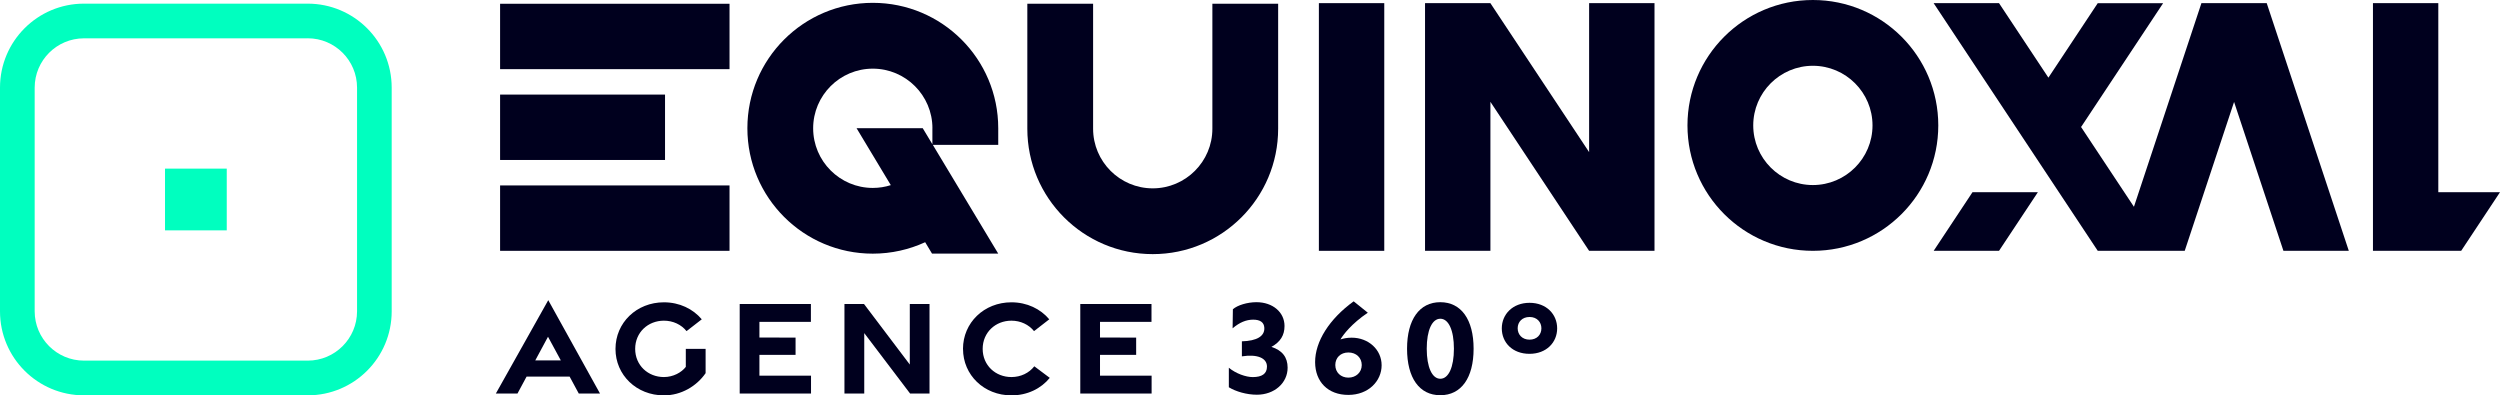<?xml version="1.0" encoding="UTF-8"?> <svg xmlns="http://www.w3.org/2000/svg" id="Calque_1" viewBox="0 0 643.88 101.82"><defs><style>.cls-1{fill:#00ffbf;}.cls-2{fill:#00001e;}</style></defs><rect class="cls-2" x="339.68" y=".81" width="16.84" height="63.79"></rect><polygon class="cls-2" points="409.28 39.18 383.85 .81 367.02 .81 367.05 .86 367.02 .86 367.02 64.6 383.86 64.6 383.86 26.23 409.28 64.6 426.12 64.6 426.12 .81 409.28 .81 409.28 39.18"></polygon><polygon class="cls-2" points="627.99 49.5 627.99 .81 611.16 .81 611.16 64.6 617.04 64.6 627.99 64.6 633.88 64.6 643.88 49.5 627.99 49.5"></polygon><polygon class="cls-2" points="498.02 64.6 514.85 64.6 524.86 49.5 508.02 49.5 498.02 64.6"></polygon><rect class="cls-2" x="128.8" y=".97" width="59.09" height="16.84"></rect><rect class="cls-2" x="128.8" y="24.36" width="42.48" height="16.84"></rect><rect class="cls-2" x="128.8" y="47.76" width="59.09" height="16.84"></rect><path class="cls-2" d="m466.91,0c-17.84,0-32.3,14.46-32.3,32.3s14.46,32.3,32.3,32.3,32.3-14.46,32.3-32.3S484.75,0,466.91,0Zm0,47.66c-8.47,0-15.36-6.89-15.36-15.36s6.89-15.36,15.36-15.36,15.36,6.89,15.36,15.36-6.89,15.36-15.36,15.36Z"></path><path class="cls-2" d="m224.79.73c-17.84,0-32.3,14.46-32.3,32.3s14.46,32.3,32.3,32.3c4.81,0,9.38-1.06,13.49-2.95l1.76,2.93h17.05l-16.84-28h16.85v-4.29h0c0-17.83-14.46-32.29-32.3-32.29Zm12.87,32.29h-17.05l8.82,14.66c-1.46.47-3.02.72-4.64.72-8.47,0-15.36-6.89-15.36-15.36s6.89-15.36,15.36-15.36,15.36,6.89,15.36,15.35h-.01v4.12l-2.48-4.12Z"></path><path class="cls-2" d="m312.25,33.15h0s0,0,0,0c0,8.47-6.89,15.36-15.36,15.36s-15.36-6.89-15.36-15.36h0,0V.97h-16.94v32.18h0s0,0,0,0c0,17.84,14.46,32.3,32.3,32.3s32.3-14.46,32.3-32.3h0,0V.97h-16.94v32.18Z"></path><polygon class="cls-2" points="583.82 .81 583.8 .81 566.99 .81 566.96 .81 566.97 .85 549.6 53.26 535.95 32.66 536.02 32.66 557.11 .83 540.27 .83 527.57 20 514.85 .81 498.01 .81 540.28 64.6 545.85 64.6 557.11 64.6 562.68 64.6 575.39 26.25 588.1 64.6 604.94 64.6 583.81 .85 583.82 .81"></polygon><path class="cls-2" d="m141.2,77.3l13.33,24.05h-5.47l-2.35-4.35h-11.09l-2.34,4.35h-5.57l13.5-24.05Zm3.24,15.52l-3.3-6.09-3.28,6.09h6.57Z"></path><path class="cls-2" d="m158.52,89.86c0-6.73,5.41-12,12.48-12,4,0,7.48,1.69,9.74,4.38l-3.92,3.04c-1.35-1.68-3.46-2.69-5.83-2.69-4.09,0-7.4,3.01-7.4,7.26s3.31,7.26,7.4,7.26c2.4,0,4.54-1.18,5.64-2.62v-4.64h5.1v6.26c-2.31,3.34-6.27,5.72-10.73,5.72-7.06,0-12.48-5.24-12.48-11.96Z"></path><path class="cls-2" d="m190.51,78.3h18.34v4.6h-13.26v4.03l9.31.02v4.45h-9.31v5.35h13.29v4.61h-18.37v-23.06Z"></path><path class="cls-2" d="m217.48,78.3h5.05l11.79,15.59v-15.59h5.08v23.06h-5l-11.81-15.57v15.57h-5.1v-23.06Z"></path><path class="cls-2" d="m248.02,89.86c0-6.73,5.41-12,12.48-12,4,0,7.48,1.69,9.74,4.38l-3.92,3.04c-1.35-1.68-3.46-2.69-5.83-2.69-4.09,0-7.4,3.01-7.4,7.26s3.31,7.26,7.4,7.26c2.41,0,4.55-1.04,5.9-2.77l3.98,2.98c-2.25,2.77-5.78,4.51-9.86,4.51-7.07,0-12.48-5.24-12.48-11.96Z"></path><path class="cls-2" d="m278.23,78.3h18.34v4.6h-13.26v4.03l9.31.02v4.45h-9.31v5.35h13.29v4.61h-18.37v-23.06Z"></path><path class="cls-2" d="m316.49,99.75v-5.04c1.83,1.52,4.41,2.41,6.15,2.41,2.35,0,3.67-.83,3.67-2.7,0-2.23-2.5-3.25-6.46-2.64v-3.87c3.86-.1,5.9-1.33,5.78-3.49-.08-1.42-1.09-2.09-2.87-2.09s-3.5.69-5.3,2.23l.07-4.91c1.18-1.05,3.72-1.82,6.07-1.82,4.19,0,7.23,2.58,7.23,6.13,0,2.4-1.07,4.11-3.37,5.38,2.8.91,4.17,2.67,4.17,5.36,0,3.95-3.42,6.96-7.92,6.96-2.62,0-5.43-.82-7.22-1.92Z"></path><path class="cls-2" d="m338.71,93.29c-.02-5.34,3.67-11.15,9.93-15.68l3.64,2.93c-4.19,2.83-6.33,5.65-7.04,6.88.76-.24,1.65-.45,2.89-.45,4.33,0,7.71,3.09,7.71,7.1s-3.33,7.64-8.58,7.64-8.53-3.39-8.55-8.42Zm12.01.73c0-1.88-1.42-3.24-3.44-3.24s-3.37,1.35-3.37,3.24,1.42,3.24,3.37,3.24,3.44-1.35,3.44-3.24Z"></path><path class="cls-2" d="m362.39,89.81c0-7.51,3.19-11.98,8.56-11.98s8.58,4.45,8.58,11.98-3.19,11.98-8.58,11.98-8.56-4.45-8.56-11.98Zm12.07,0c0-4.77-1.38-7.72-3.5-7.72s-3.5,2.95-3.5,7.72,1.38,7.74,3.5,7.74,3.5-2.97,3.5-7.74Z"></path><path class="cls-2" d="m386.79,84.57c0-3.6,2.79-6.58,7.15-6.58s7.11,2.97,7.11,6.58-2.75,6.56-7.13,6.56-7.13-2.91-7.13-6.56Zm10.2-.02c0-1.58-1.13-2.91-3.04-2.91s-3.07,1.27-3.07,2.91,1.18,2.93,3.05,2.93,3.06-1.25,3.06-2.93Z"></path><rect class="cls-1" x="42.49" y="43.43" width="15.9" height="15.9" transform="translate(-.93 101.82) rotate(-90)"></rect><path class="cls-1" d="m79.26,9.86c7.01,0,12.7,5.7,12.7,12.7v57.62c0,7.01-5.7,12.7-12.7,12.7H21.63c-7.01,0-12.7-5.7-12.7-12.7V22.57c0-7.01,5.7-12.7,12.7-12.7h57.62m0-8.93H21.63C9.69.93,0,10.62,0,22.57v57.62c0,11.95,9.69,21.63,21.63,21.63h57.62c11.95,0,21.63-9.69,21.63-21.63V22.57c0-11.95-9.69-21.63-21.63-21.63h0Z"></path></svg> 